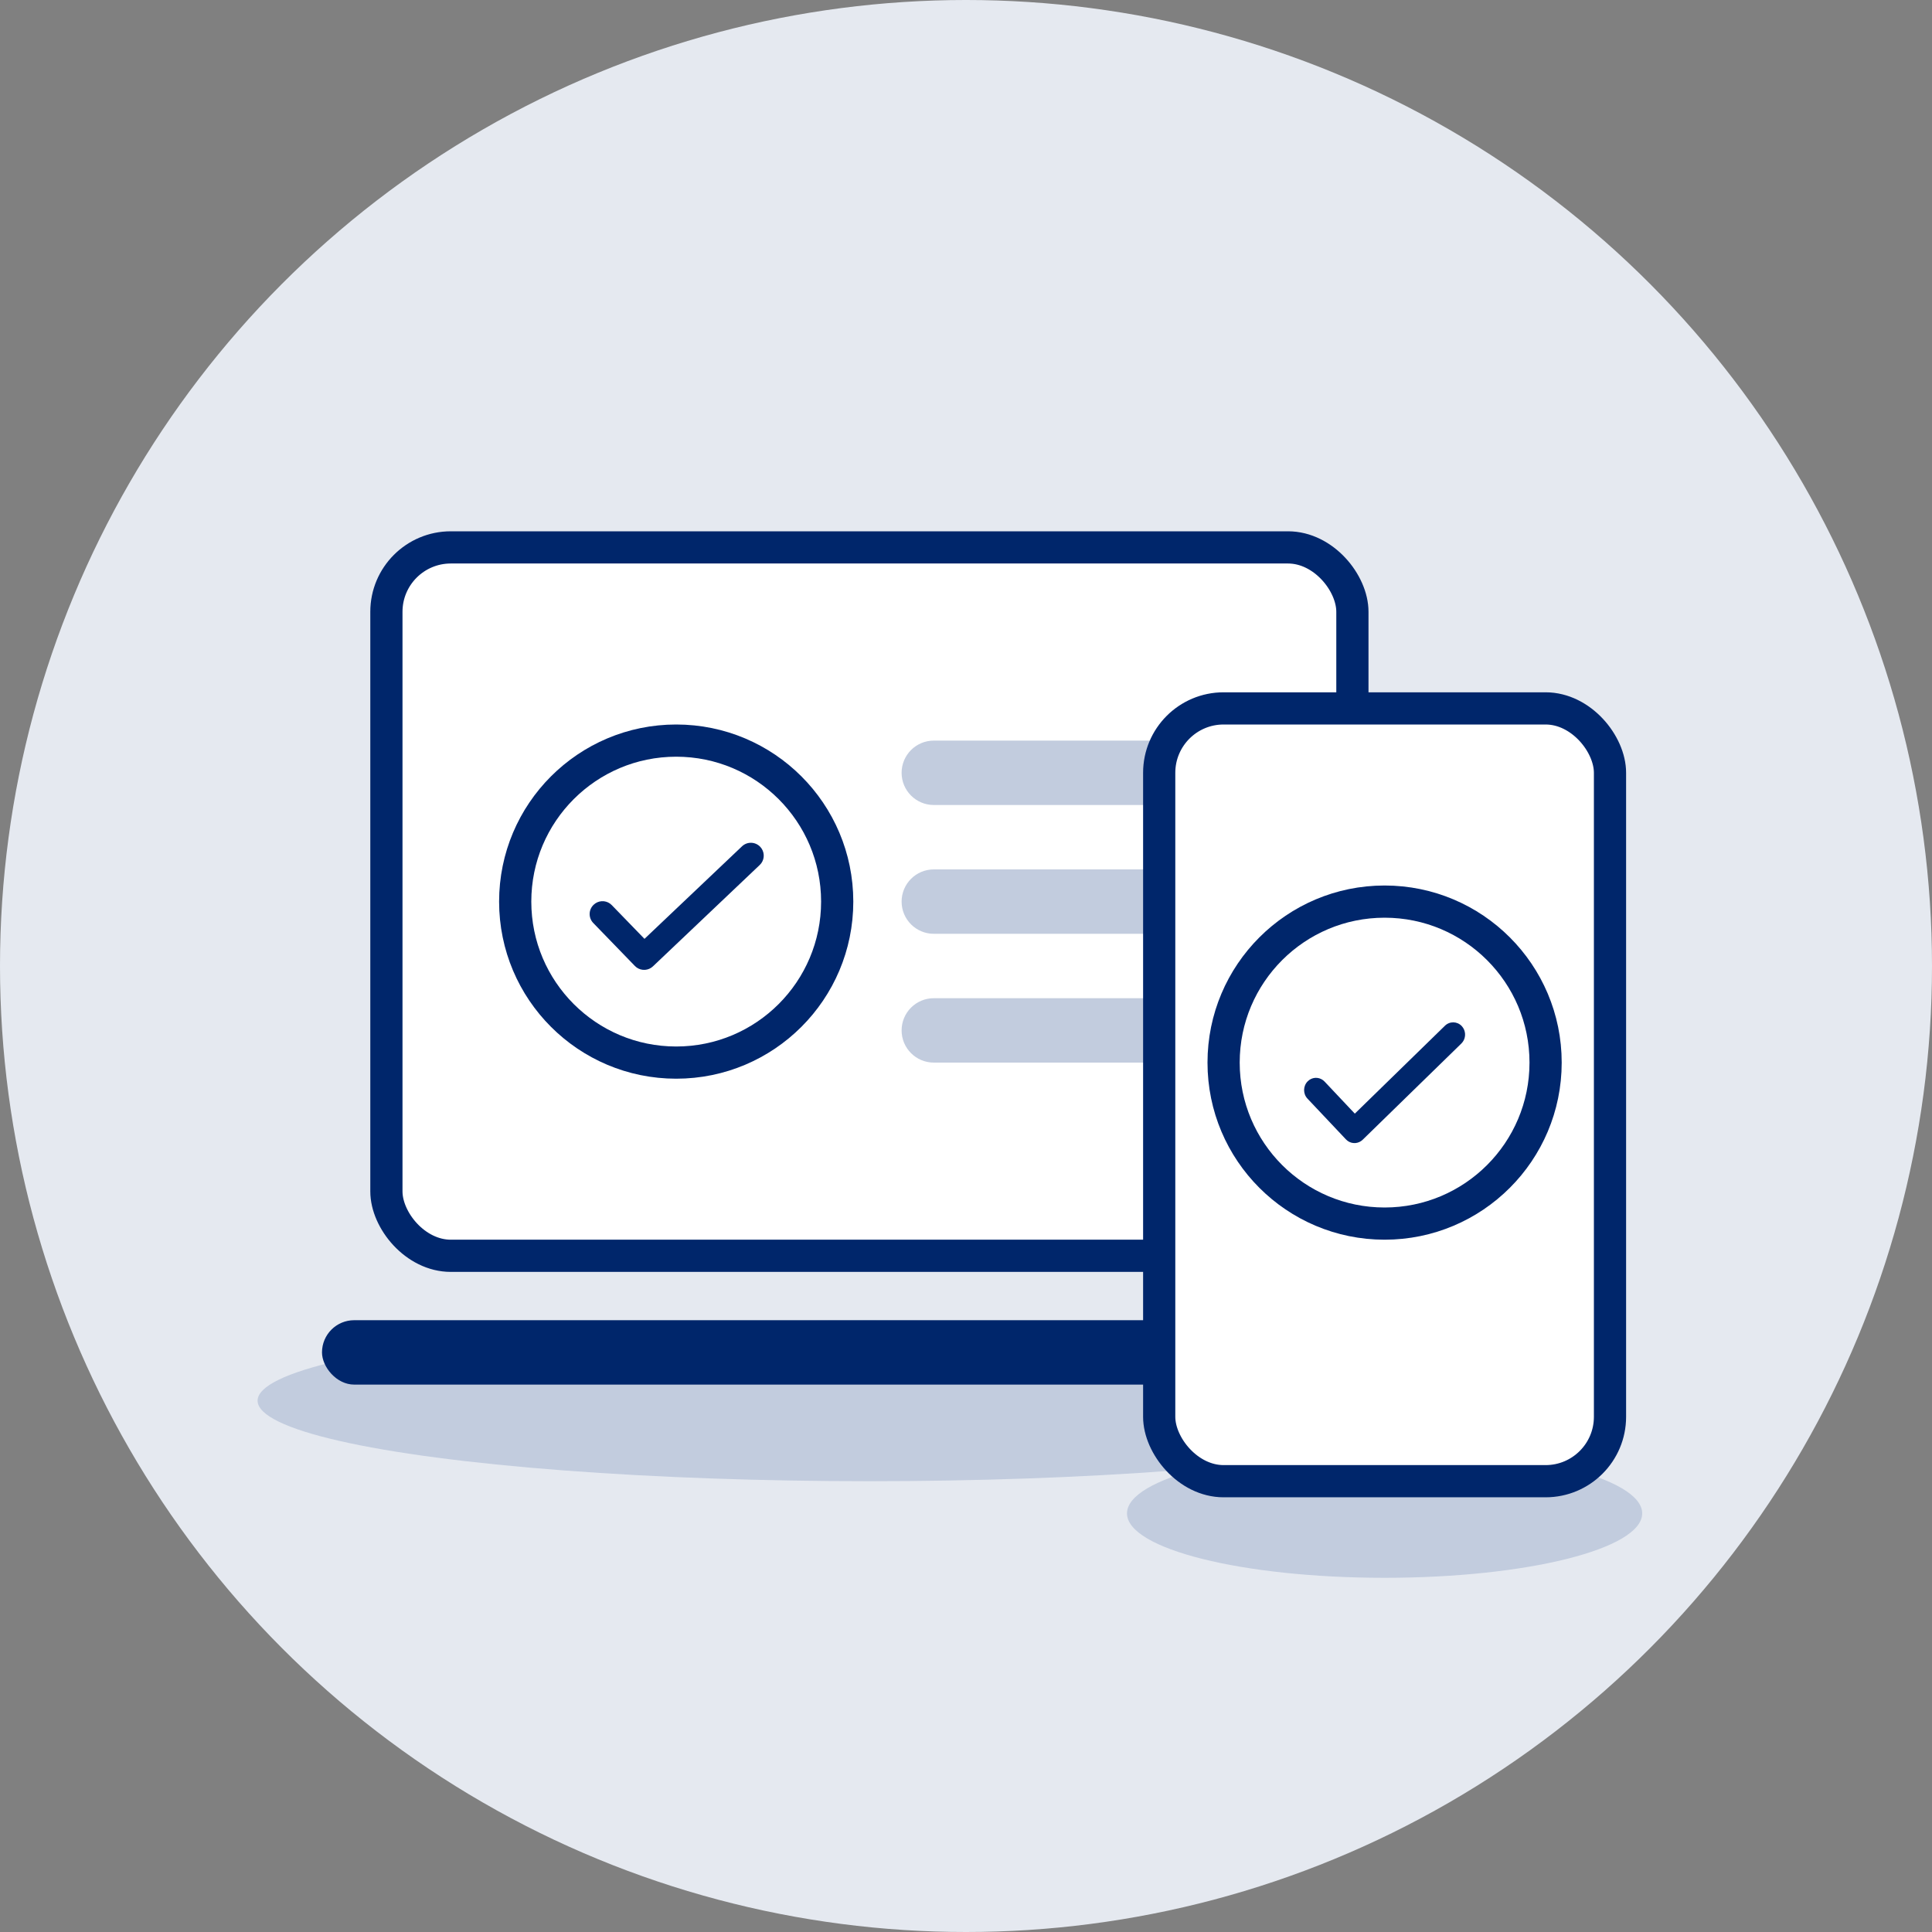 <?xml version="1.0" encoding="UTF-8"?>
<svg width="60px" height="60px" viewBox="0 0 60 60" version="1.1" xmlns="http://www.w3.org/2000/svg" xmlns:xlink="http://www.w3.org/1999/xlink">
    <rect x="0" y="0" width="60" height="60" fill="#808080" stroke="none"/>
    <title>icon-flying-with-us</title>
    <g id="Page-1" stroke="none" stroke-width="1" fill="none" fill-rule="evenodd">
        <g id="icon-flying-with-us">
            <circle id="Oval" fill="#E5E9F0" cx="30" cy="30" r="30"></circle>
            <ellipse id="Oval" fill="#C2CCDE" cx="27" cy="43.5" rx="19" ry="2.5"></ellipse>
            <ellipse id="Oval-Copy-5" fill="#C2CCDE" cx="43" cy="47" rx="8" ry="2"></ellipse>
            <rect id="Rectangle" fill="#00266B" x="10" y="41" width="34" height="2" rx="1"></rect>
            <rect id="Rectangle" stroke="#00266B" fill="#FFFFFF" x="12" y="17" width="30" height="22" rx="2"></rect>
            <path d="M29,23 L39,23 C39.552,23 40,23.448 40,24 C40,24.552 39.552,25 39,25 L29,25 C28.448,25 28,24.552 28,24 C28,23.448 28.448,23 29,23 Z" id="Rectangle" fill="#C2CCDE"></path>
            <path d="M29,27 L39,27 C39.552,27 40,27.448 40,28 C40,28.552 39.552,29 39,29 L29,29 C28.448,29 28,28.552 28,28 C28,27.448 28.448,27 29,27 Z" id="Rectangle-Copy-8" fill="#C2CCDE"></path>
            <path d="M29,31 L39,31 C39.552,31 40,31.448 40,32 C40,32.552 39.552,33 39,33 L29,33 C28.448,33 28,32.552 28,32 C28,31.448 28.448,31 29,31 Z" id="Rectangle-Copy-9" fill="#C2CCDE"></path>
            <g id="Group-27" transform="translate(36, 22)">
                <rect id="Rectangle" stroke="#00266B" fill="#FFFFFF" x="0" y="0" width="14" height="24" rx="2"></rect>
                <g id="Group-26-Copy-2" transform="translate(2, 6)">
                    <circle id="Oval" stroke="#00266B" fill="#FFFFFF" cx="5" cy="5" r="5"></circle>
                    <path d="M6.875,3.854 C7.024,3.71 7.258,3.716 7.398,3.868 C7.523,4.004 7.532,4.209 7.429,4.354 L7.385,4.406 L4.319,7.396 C4.188,7.523 3.99,7.533 3.849,7.429 L3.799,7.384 L2.604,6.118 C2.462,5.967 2.466,5.726 2.613,5.58 C2.743,5.45 2.942,5.439 3.085,5.544 L3.136,5.589 L4.075,6.585 L6.875,3.854 Z" id="Path-2" fill="#00266B" fill-rule="nonzero"></path>
                </g>
            </g>
            <g id="Group-26" transform="translate(16, 23)">
                <circle id="Oval" stroke="#00266B" fill="#FFFFFF" cx="5" cy="5" r="5"></circle>
                <path d="M7.044,3.283 C7.204,3.131 7.457,3.138 7.609,3.298 C7.744,3.44 7.754,3.656 7.642,3.809 L7.594,3.863 L4.279,7.01 C4.138,7.145 3.924,7.155 3.771,7.046 L3.717,6.999 L2.425,5.665 C2.271,5.507 2.275,5.253 2.434,5.1 C2.575,4.963 2.791,4.951 2.945,5.062 L2.999,5.109 L4.015,6.157 L7.044,3.283 Z" id="Path-2" fill="#00266B" fill-rule="nonzero"></path>
            </g>
        </g>
    </g>
</svg>